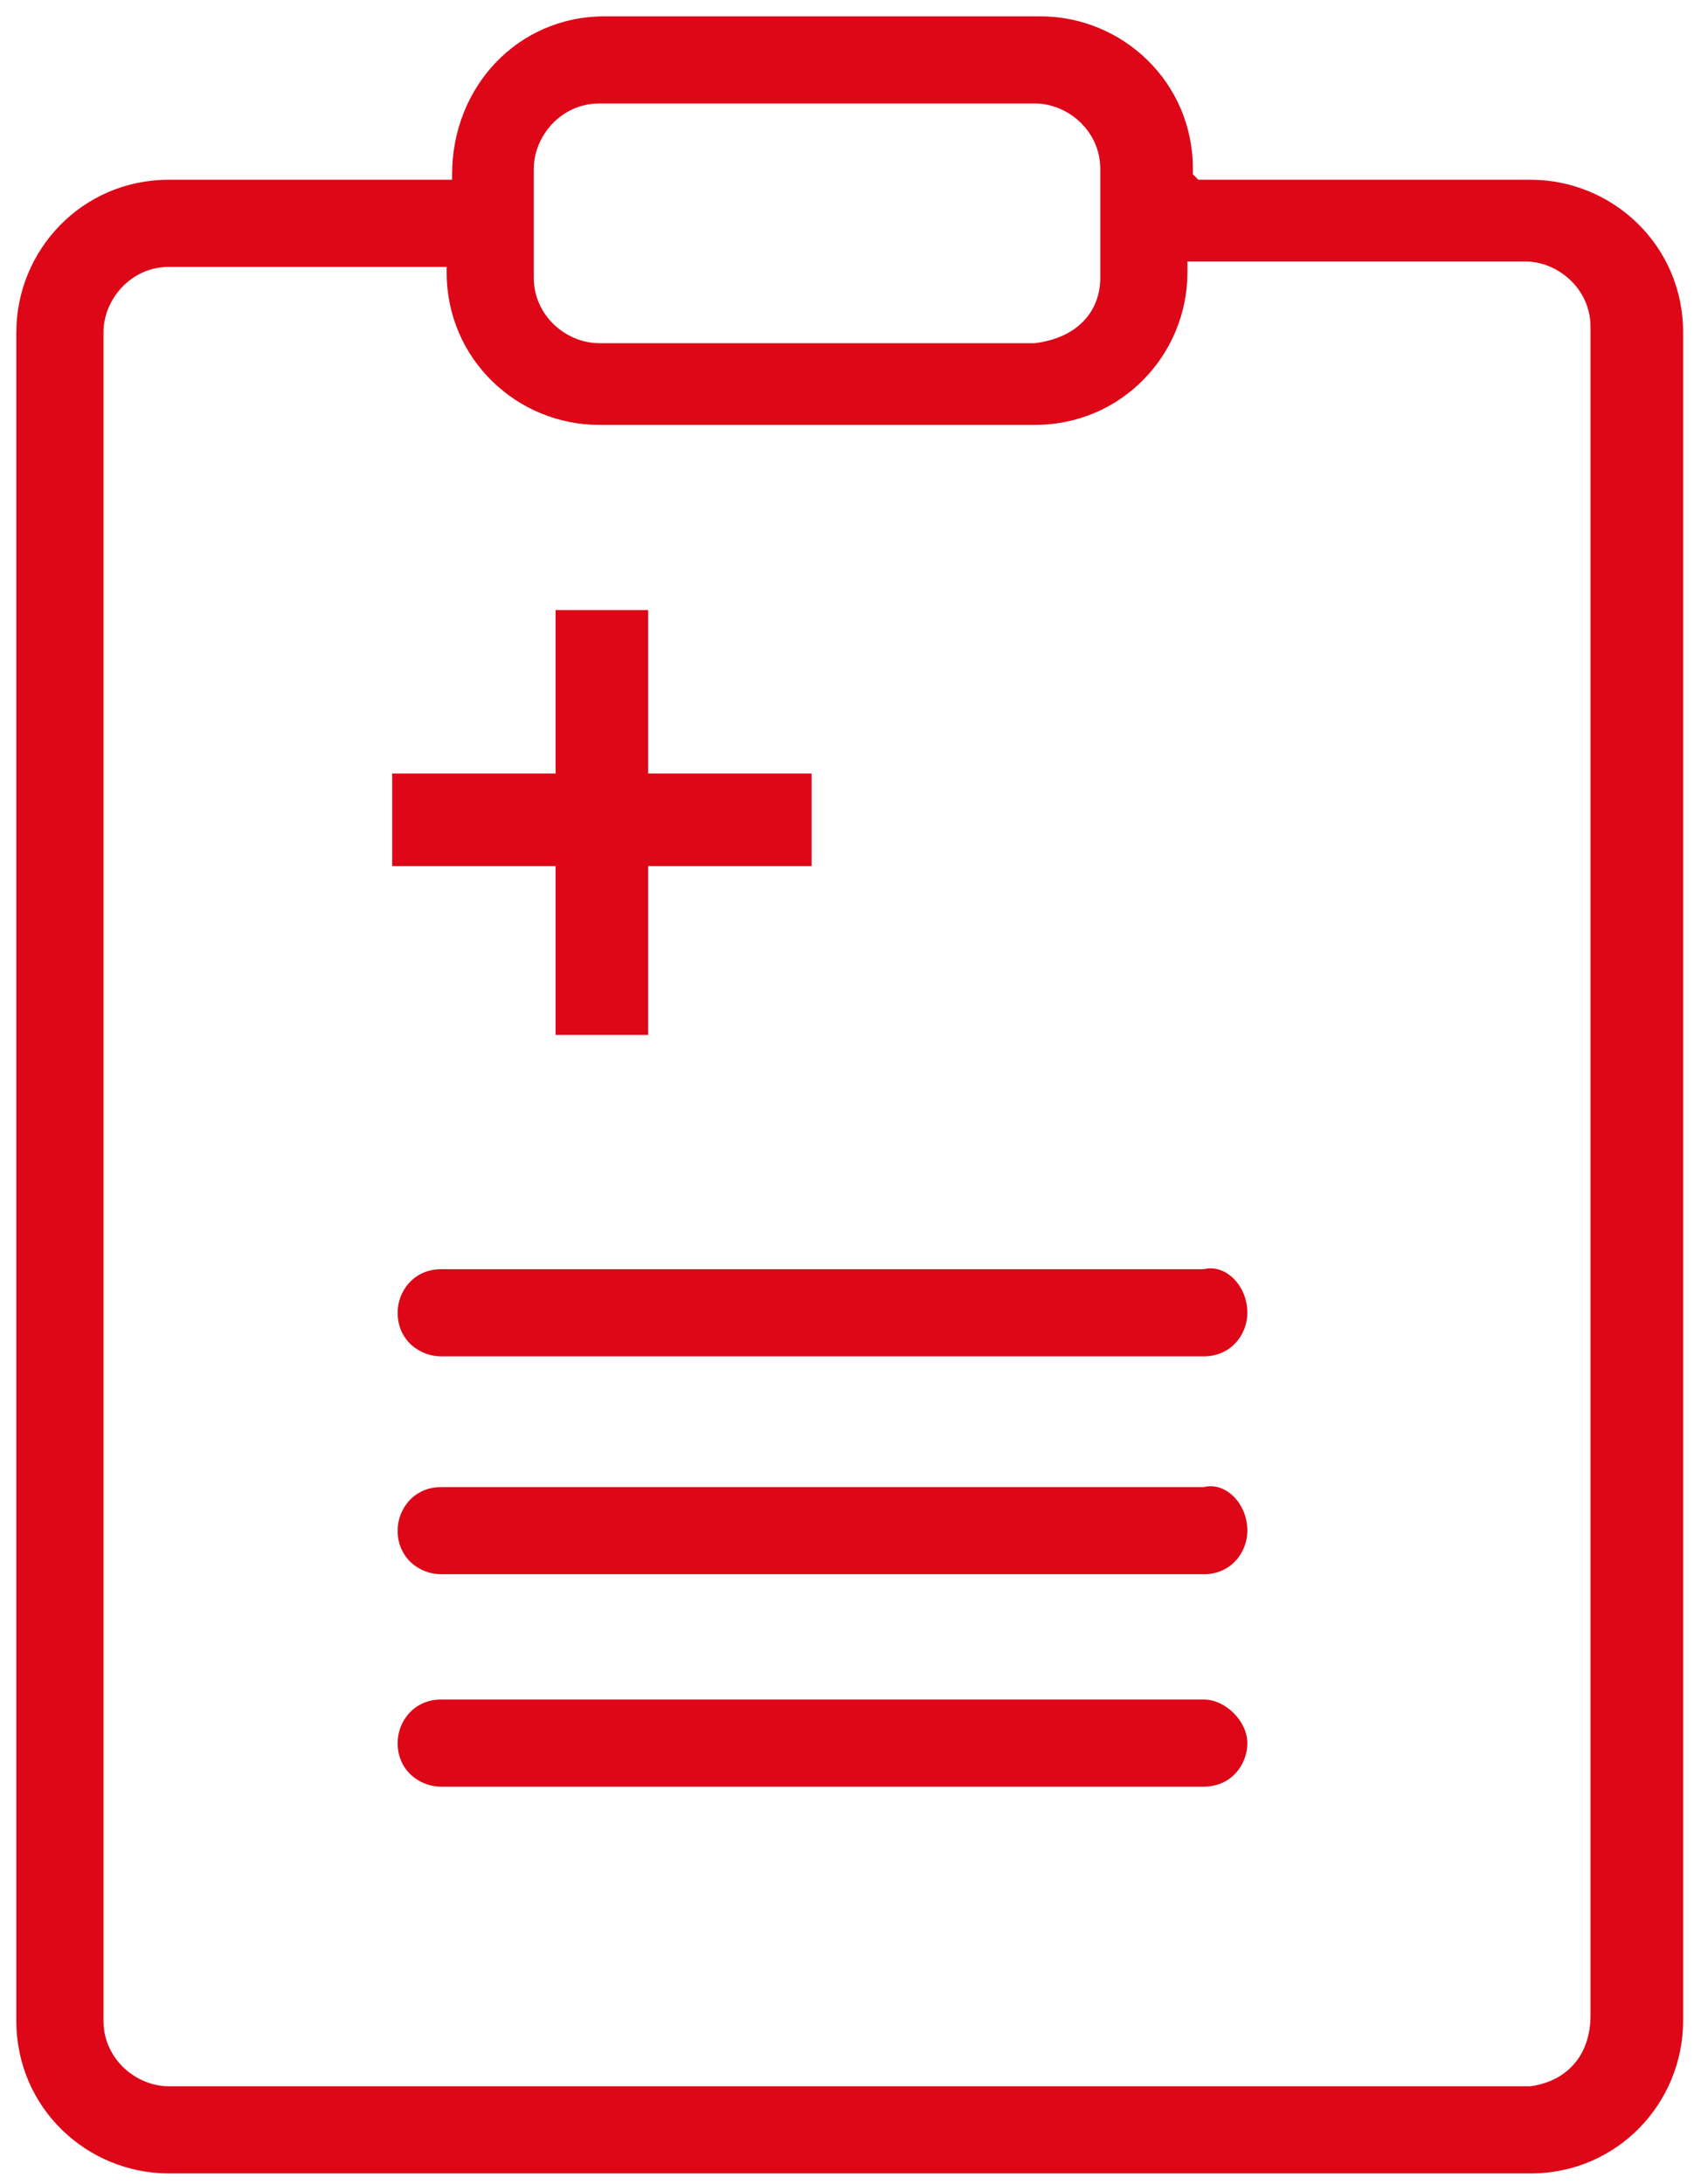 <?xml version="1.0" encoding="utf-8"?>
<!-- Generator: Adobe Illustrator 28.0.0, SVG Export Plug-In . SVG Version: 6.00 Build 0)  -->
<svg version="1.1" id="レイヤー_1" xmlns="http://www.w3.org/2000/svg" xmlns:xlink="http://www.w3.org/1999/xlink" x="0px"
	 y="0px" viewBox="0 0 31.1 40.1" style="enable-background:new 0 0 31.1 40.1;" xml:space="preserve">
<style type="text/css">
	.st0{fill:#DD0717;}
</style>
<g id="XMLID_00000170993546841414938640000001174840258971885727_">
	<g>
		<path class="st0" d="M30.9,6.1v31c0,1.5-1.2,2.8-2.8,2.8h-25c-1.5,0-2.8-1.2-2.8-2.8v-31c0-1.5,1.2-2.8,2.8-2.8h5.2V3.2
			c0-1.6,1.2-2.9,2.8-2.9h8c1.5,0,2.8,1.2,2.8,2.8v0.1L22,3.3h6.1C29.6,3.3,30.9,4.5,30.9,6.1z M29.2,37v-31c0-0.7-0.6-1.2-1.2-1.2
			h-6.2v0.2c0,1.5-1.2,2.8-2.8,2.8h-8c-1.5,0-2.8-1.2-2.8-2.8V4.9H3.1c-0.7,0-1.2,0.6-1.2,1.2v31c0,0.7,0.6,1.2,1.2,1.2h25
			C28.8,38.2,29.2,37.7,29.2,37z M20.2,5.1v-2c0-0.7-0.6-1.2-1.2-1.2h-8c-0.7,0-1.2,0.6-1.2,1.2v2c0,0.7,0.6,1.2,1.2,1.2h8
			C19.8,6.2,20.2,5.7,20.2,5.1z"/>
		<path class="st0" d="M22.9,24.1c0,0.4-0.3,0.8-0.8,0.8h-14c-0.4,0-0.8-0.3-0.8-0.8c0-0.4,0.3-0.8,0.8-0.8h14
			C22.5,23.2,22.9,23.6,22.9,24.1z"/>
		<path class="st0" d="M22.9,28.1c0,0.4-0.3,0.8-0.8,0.8h-14c-0.4,0-0.8-0.3-0.8-0.8c0-0.4,0.3-0.8,0.8-0.8h14
			C22.5,27.2,22.9,27.6,22.9,28.1z"/>
		<path class="st0" d="M22.9,32c0,0.4-0.3,0.8-0.8,0.8h-14c-0.4,0-0.8-0.3-0.8-0.8c0-0.4,0.3-0.8,0.8-0.8h14
			C22.5,31.2,22.9,31.6,22.9,32z"/>
		<polygon class="st0" points="14.9,14.2 14.9,15.9 11.9,15.9 11.9,19 10.2,19 10.2,15.9 7.2,15.9 7.2,14.2 10.2,14.2 10.2,11.2 
			11.9,11.2 11.9,14.2 		"/>
	</g>
	<g>
	</g>
</g>
</svg>
